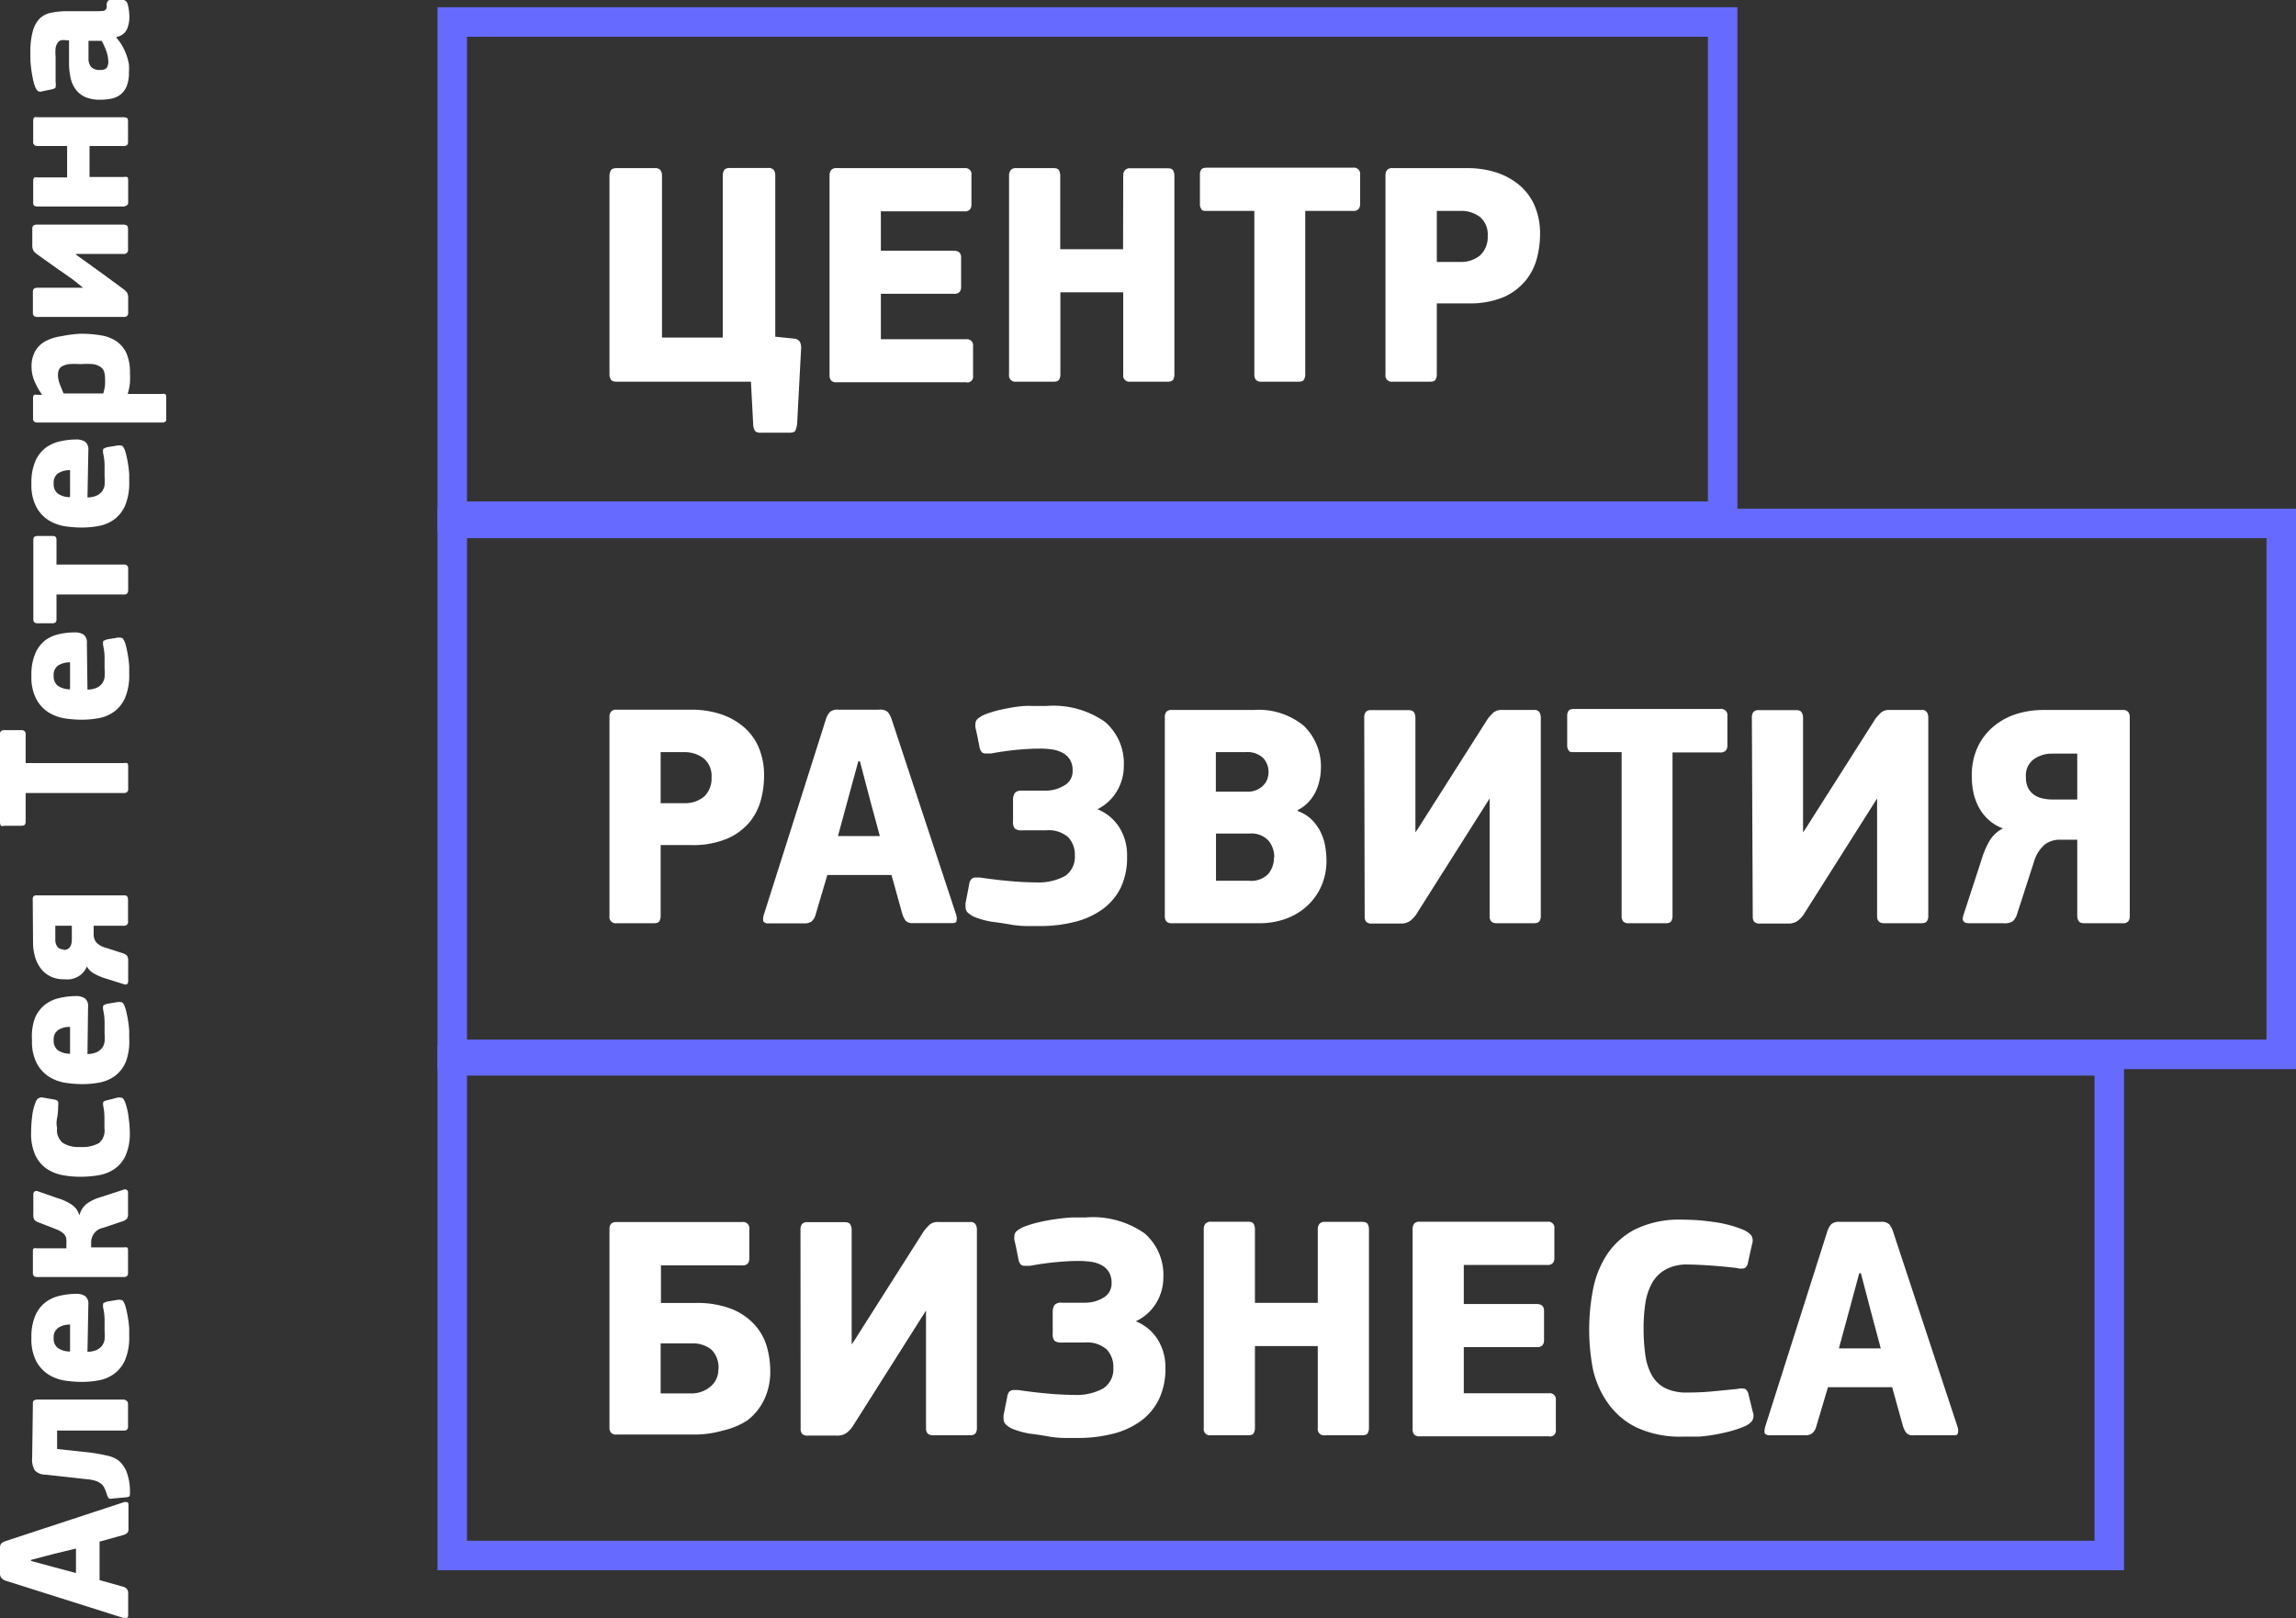 <?xml version="1.0" encoding="UTF-8"?> <svg xmlns="http://www.w3.org/2000/svg" viewBox="0 0 155.66 109.71"><rect x="0" y="0" width="155.66" height="109.71" fill="#333333" stroke="none"/> <defs> <style>.cls-1{fill:#666aff;}.cls-2{fill:#fff;}</style> </defs> <title>LogoTeterin</title> <g id="Слой_2" data-name="Слой 2"> <g id="Группа_1" data-name="Группа 1"> <g id="Группа_2" data-name="Группа 2"> <g id="Прямоугольник_5" data-name="Прямоугольник 5"> <path class="cls-1" d="M115.79,2.49V34H31.66V2.49h84.13m2-2H29.66V36h88.13V.49Z"></path> </g> <g id="Центр"> <path class="cls-2" d="M44.88,22.89H49v-11a.71.71,0,0,1,.09-.34q.09-.16.39-.16h2.6a.44.44,0,0,1,.38.14.62.62,0,0,1,.1.36V22.83l1.27.13a.51.51,0,0,1,.4.22.91.91,0,0,1,.08.5l-.26,4.9a1.66,1.66,0,0,1-.13.63c-.06.09-.2.13-.42.13h-1.9a.6.6,0,0,1-.4-.1,1,1,0,0,1-.14-.53l-.15-2.83H41.8c-.2,0-.34-.05-.39-.16a.67.67,0,0,1-.09-.32V11.9a.71.71,0,0,1,.09-.34c.06-.11.19-.16.39-.16h2.6a.44.44,0,0,1,.38.14.62.62,0,0,1,.1.36Z"></path> <path class="cls-2" d="M56.24,11.9a.62.62,0,0,1,.1-.36.44.44,0,0,1,.38-.14H65.4a.41.41,0,0,1,.46.48v2a.52.52,0,0,1-.1.32.46.46,0,0,1-.38.13H59.72V17h4.94q.5,0,.5.46v2a.53.53,0,0,1-.1.33.49.49,0,0,1-.4.13H59.72V23h5.77a.42.42,0,0,1,.48.48v2a.39.39,0,0,1-.48.44H56.72a.46.46,0,0,1-.38-.13.53.53,0,0,1-.1-.33Z"></path> <path class="cls-2" d="M76.15,11.91a.57.57,0,0,1,.11-.36.44.44,0,0,1,.37-.14h2.53c.2,0,.33.05.38.16a.78.78,0,0,1,.08.34V25.4a.71.71,0,0,1-.08.33c-.05.1-.18.15-.38.15H76.63a.42.42,0,0,1-.48-.48V19.82H71.89V25.4a.71.71,0,0,1-.08.33q-.08.15-.38.15H68.89a.42.42,0,0,1-.48-.48V11.9a.57.57,0,0,1,.11-.36.44.44,0,0,1,.37-.14h2.53q.31,0,.38.16a.79.79,0,0,1,.08.34v5h4.26Z"></path> <path class="cls-2" d="M92.11,14.17a.46.46,0,0,1-.38.13H88.49v11.1a.72.72,0,0,1-.08.33q-.08.15-.38.15H85.52a.46.46,0,0,1-.38-.13.57.57,0,0,1-.1-.35V14.3H81.83c-.2,0-.33,0-.39-.13a.56.56,0,0,1-.09-.32v-2a.61.61,0,0,1,.09-.35q.09-.13.39-.13h9.9a.42.42,0,0,1,.48.48v2A.52.52,0,0,1,92.11,14.17Z"></path> <path class="cls-2" d="M97.41,25.4a.71.71,0,0,1-.08.33q-.08.15-.38.15H94.41a.42.42,0,0,1-.48-.48V11.88a.58.58,0,0,1,.1-.34.44.44,0,0,1,.38-.14h5.07a6.36,6.36,0,0,1,1.92.28,4.67,4.67,0,0,1,1.57.84,3.8,3.8,0,0,1,1.06,1.4,4.78,4.78,0,0,1,.38,2,6.4,6.4,0,0,1-.21,1.58,4,4,0,0,1-.75,1.5A4.08,4.08,0,0,1,102,20.12a5.89,5.89,0,0,1-2.47.45H97.41Zm3.45-9.4a1.55,1.55,0,0,0-.51-1.28A2.12,2.12,0,0,0,99,14.3H97.41v3.46H99a2,2,0,0,0,1.34-.44A1.68,1.68,0,0,0,100.86,16Z"></path> </g> <g id="Прямоугольник_5_копия" data-name="Прямоугольник 5 копия"> <path class="cls-1" d="M153.66,36.49v34h-122v-34h122m2-2h-126v38h126v-38Z"></path> </g> <g id="развития"> <path class="cls-2" d="M44.79,62.12a.71.71,0,0,1-.08.33q-.08.15-.38.15H41.8a.42.42,0,0,1-.48-.48V48.6a.58.58,0,0,1,.1-.34.44.44,0,0,1,.38-.14h5.07a6.36,6.36,0,0,1,1.92.28,4.67,4.67,0,0,1,1.57.84,3.8,3.8,0,0,1,1.06,1.4,4.78,4.78,0,0,1,.38,2,6.4,6.4,0,0,1-.21,1.58,4,4,0,0,1-.75,1.5,4.08,4.08,0,0,1-1.51,1.13,5.89,5.89,0,0,1-2.47.45H44.79Zm3.45-9.4a1.55,1.55,0,0,0-.51-1.28A2.12,2.12,0,0,0,46.37,51H44.79v3.46h1.62A2,2,0,0,0,47.75,54,1.68,1.68,0,0,0,48.24,52.71Z"></path> <path class="cls-2" d="M55.3,62a.93.93,0,0,1-.28.48.79.79,0,0,1-.48.13H52.11a.43.43,0,0,1-.33-.1q-.09-.1,0-.47L56,48.75a1.34,1.34,0,0,1,.26-.47.8.8,0,0,1,.59-.16h2.75a.77.77,0,0,1,.6.17,1.64,1.64,0,0,1,.25.48l4.39,13.3a.75.75,0,0,1,0,.39q0,.13-.28.13H61.9a.62.62,0,0,1-.5-.16,1.6,1.6,0,0,1-.24-.51l-.72-2.59H56.09ZM59,54.29l-.7-2.67h-.11l-.72,2.64-.66,2.43h2.84Z"></path> <path class="cls-2" d="M74.4,54.87a3.13,3.13,0,0,1,1.46,1.19,3.54,3.54,0,0,1,.55,2A4.73,4.73,0,0,1,76,60.15a4,4,0,0,1-1.21,1.47,5.47,5.47,0,0,1-1.89.88,9.44,9.44,0,0,1-2.44.29l-.85,0q-.55,0-1.16-.11t-1.21-.18a6,6,0,0,1-1.06-.28,1.71,1.71,0,0,1-.57-.34.56.56,0,0,1-.15-.4,1,1,0,0,1,0-.24L65.7,60a.71.71,0,0,1,.15-.39.48.48,0,0,1,.35-.11l.24,0q1,.15,2,.24t1.78.09a3.75,3.75,0,0,0,2-.44A1.56,1.56,0,0,0,72.87,58a1.7,1.7,0,0,0-.45-1.23,2,2,0,0,0-1.5-.47H69.31a.76.76,0,0,1-.51-.12.71.71,0,0,1-.12-.49V54.28a.87.87,0,0,1,.12-.51.58.58,0,0,1,.49-.16h1.59a2.38,2.38,0,0,0,1.27-.35,1.09,1.09,0,0,0,.57-1,1.4,1.4,0,0,0-.17-.73,1.3,1.3,0,0,0-.48-.47,2.11,2.11,0,0,0-.72-.24,5.79,5.79,0,0,0-.9-.06q-.63,0-1.49.08t-1.77.25l-.2,0h-.15a.39.39,0,0,1-.28-.09.75.75,0,0,1-.15-.33l-.13-.67q-.07-.33-.15-.67a1,1,0,0,1,0-.24.46.46,0,0,1,.14-.34,1.89,1.89,0,0,1,.54-.32,7.89,7.89,0,0,1,1-.3q.57-.13,1.14-.21T70,47.87l.92,0a6.1,6.1,0,0,1,4,1.08,3.72,3.72,0,0,1,1.27,3,3.3,3.3,0,0,1-.49,1.73A3.16,3.16,0,0,1,74.4,54.87Z"></path> <path class="cls-2" d="M89.93,58.31a4.25,4.25,0,0,1-.37,1.82,4.07,4.07,0,0,1-1,1.35,4.33,4.33,0,0,1-1.45.84,5.22,5.22,0,0,1-1.72.28H79.47a.49.49,0,0,1-.4-.13.57.57,0,0,1-.1-.35V48.62a.57.57,0,0,1,.1-.35.46.46,0,0,1,.38-.13l5.55,0a4.8,4.8,0,0,1,3.4,1.08,3.85,3.85,0,0,1,1.15,2.95,3.68,3.68,0,0,1-.07.63,3.59,3.59,0,0,1-.23.76,2.9,2.9,0,0,1-.48.76,2.51,2.51,0,0,1-.8.61L88,55a2.62,2.62,0,0,1,1,.65,3.18,3.18,0,0,1,.59.89,3.65,3.65,0,0,1,.27.95A6,6,0,0,1,89.93,58.31ZM86,52.4a1.37,1.37,0,0,0-.36-1A1.56,1.56,0,0,0,84.43,51h-2v2.68h2.1a1.47,1.47,0,0,0,1.06-.37A1.26,1.26,0,0,0,86,52.4Zm.39,5.73A1.76,1.76,0,0,0,86,57a1.58,1.58,0,0,0-1.29-.48H82.44v3.2h2.25A1.6,1.6,0,0,0,86,59.24,1.74,1.74,0,0,0,86.37,58.13Z"></path> <path class="cls-2" d="M92.49,48.65a.61.61,0,0,1,.1-.37.46.46,0,0,1,.38-.13h2.51c.2,0,.33.05.39.16a.71.71,0,0,1,.09.34v7.79c.13-.19.26-.38.38-.58l.38-.6,4.15-6.53a4.91,4.91,0,0,1,.36-.4.86.86,0,0,1,.62-.19H104a.38.38,0,0,1,.37.16.67.67,0,0,1,.09.32V62.14a.59.59,0,0,1-.09.32c-.06.09-.19.14-.39.14h-2.51q-.48,0-.48-.46v-8h0l-5,7.9a2,2,0,0,1-.4.41,1.08,1.08,0,0,1-.67.17H93a.48.48,0,0,1-.38-.12.52.52,0,0,1-.1-.34Z"></path> <path class="cls-2" d="M117,50.89a.46.46,0,0,1-.38.13h-3.23v11.1a.72.72,0,0,1-.08.33q-.08.15-.38.15h-2.51a.46.46,0,0,1-.38-.13.57.57,0,0,1-.1-.35V51h-3.21c-.2,0-.33,0-.39-.13a.56.56,0,0,1-.09-.32v-2a.61.61,0,0,1,.09-.35q.09-.13.39-.13h9.9a.42.42,0,0,1,.48.48v2A.52.52,0,0,1,117,50.89Z"></path> <path class="cls-2" d="M118.77,48.65a.61.61,0,0,1,.1-.37.46.46,0,0,1,.38-.13h2.51c.2,0,.33.05.39.16a.71.71,0,0,1,.09.34v7.79c.13-.19.26-.38.38-.58l.38-.6,4.15-6.53a4.91,4.91,0,0,1,.36-.4.86.86,0,0,1,.62-.19h2.14a.38.38,0,0,1,.37.16.67.67,0,0,1,.09.32V62.14a.59.59,0,0,1-.09.32c-.06.09-.19.14-.39.14h-2.51q-.48,0-.48-.46v-8h0l-5,7.9a2,2,0,0,1-.4.41,1.08,1.08,0,0,1-.67.17h-1.88a.48.48,0,0,1-.38-.12.52.52,0,0,1-.1-.34Z"></path> <path class="cls-2" d="M133.68,52.61a4.49,4.49,0,0,1,.42-2,4.1,4.1,0,0,1,1.1-1.39,4.55,4.55,0,0,1,1.55-.82,6.12,6.12,0,0,1,1.78-.26h5.38a.44.44,0,0,1,.38.14.58.58,0,0,1,.1.34V62.12a.57.57,0,0,1-.1.35.46.46,0,0,1-.38.13h-2.6c-.2,0-.34-.05-.39-.16a.66.66,0,0,1-.09-.32V56.94h-1.29a1.64,1.64,0,0,0-.92.33,2.42,2.42,0,0,0-.72,1.15l-1.14,3.53a1.21,1.21,0,0,1-.29.51,1.08,1.08,0,0,1-.67.14H133.5q-.57,0-.39-.54l1.22-3.74a6,6,0,0,1,.59-1.37,2.3,2.3,0,0,1,.87-.78,2.9,2.9,0,0,1-1-.61,3.1,3.1,0,0,1-.66-.87,4,4,0,0,1-.35-1A5.28,5.28,0,0,1,133.68,52.61Zm3.67.07a1.58,1.58,0,0,0,.16.77,1.27,1.27,0,0,0,.42.46,1.64,1.64,0,0,0,.56.23,2.93,2.93,0,0,0,.61.07h1.73V51.1h-1.73a2.1,2.1,0,0,0-1.2.37A1.34,1.34,0,0,0,137.35,52.67Z"></path> </g> <g id="Прямоугольник_5_копия_2" data-name="Прямоугольник 5 копия 2"> <path class="cls-1" d="M142,72.93v31.54H31.66V72.93H142m2-2H29.66v35.54H144V70.93Z"></path> </g> <g id="бизнеса"> <path class="cls-2" d="M41.32,83.34q0-.48.46-.48h8.54a.42.42,0,0,1,.48.48v2a.52.52,0,0,1-.1.33.46.46,0,0,1-.38.13H44.81v2.55h2.32a6.39,6.39,0,0,1,2.51.42,4.22,4.22,0,0,1,1.56,1.1,3.78,3.78,0,0,1,.8,1.48,6,6,0,0,1,.22,1.57,4.39,4.39,0,0,1-.42,2,3.89,3.89,0,0,1-1.12,1.38A5,5,0,0,1,49,97a6.84,6.84,0,0,1-1.93.27H41.8a.46.46,0,0,1-.38-.13.53.53,0,0,1-.1-.33Zm7.39,9.51a1.7,1.7,0,0,0-.48-1.34,2,2,0,0,0-1.35-.42H44.79v3.39h2a2,2,0,0,0,1.35-.44A1.47,1.47,0,0,0,48.7,92.85Z"></path> <path class="cls-2" d="M54.27,83.37a.61.61,0,0,1,.1-.37.46.46,0,0,1,.38-.13h2.51c.2,0,.33.05.39.16a.71.71,0,0,1,.09.34v7.79c.13-.19.26-.38.38-.58l.38-.6,4.15-6.53a4.91,4.91,0,0,1,.36-.4.86.86,0,0,1,.62-.19h2.14a.38.38,0,0,1,.37.16.67.67,0,0,1,.09.32V96.86a.59.59,0,0,1-.09.32c-.06.09-.19.14-.39.14H63.26q-.48,0-.48-.46v-8h0l-5,7.9a2,2,0,0,1-.4.41,1.08,1.08,0,0,1-.67.17H54.76a.48.48,0,0,1-.38-.12.52.52,0,0,1-.1-.34Z"></path> <path class="cls-2" d="M77,89.59a3.13,3.13,0,0,1,1.46,1.19,3.54,3.54,0,0,1,.55,2,4.73,4.73,0,0,1-.43,2.08,4,4,0,0,1-1.21,1.47,5.47,5.47,0,0,1-1.89.88,9.44,9.44,0,0,1-2.44.29l-.85,0q-.55,0-1.16-.11t-1.21-.18a6,6,0,0,1-1.06-.28,1.71,1.71,0,0,1-.57-.34.56.56,0,0,1-.15-.4,1,1,0,0,1,0-.24l.24-1.2a.71.71,0,0,1,.15-.39.48.48,0,0,1,.35-.11l.24,0q1,.15,2,.24t1.78.09a3.75,3.75,0,0,0,2-.44,1.56,1.56,0,0,0,.68-1.41,1.7,1.7,0,0,0-.45-1.23,2,2,0,0,0-1.5-.47H72a.76.76,0,0,1-.51-.12.71.71,0,0,1-.12-.49V89a.87.87,0,0,1,.12-.51.58.58,0,0,1,.49-.16h1.59A2.38,2.38,0,0,0,74.79,88a1.09,1.09,0,0,0,.57-1,1.4,1.4,0,0,0-.17-.73,1.3,1.3,0,0,0-.48-.47,2.11,2.11,0,0,0-.72-.24,5.79,5.79,0,0,0-.9-.06q-.63,0-1.49.08t-1.77.25l-.2,0h-.15a.39.39,0,0,1-.28-.09.75.75,0,0,1-.15-.33l-.13-.67q-.07-.33-.15-.67a1,1,0,0,1,0-.24.46.46,0,0,1,.14-.34,1.89,1.89,0,0,1,.54-.32,7.89,7.89,0,0,1,1-.3q.57-.13,1.14-.21t1.09-.11l.92,0a6.1,6.1,0,0,1,4,1.08,3.72,3.72,0,0,1,1.27,3,3.3,3.3,0,0,1-.49,1.73A3.16,3.16,0,0,1,77,89.59Z"></path> <path class="cls-2" d="M89.34,83.35a.57.57,0,0,1,.11-.36.44.44,0,0,1,.37-.14h2.53c.2,0,.33.05.38.16a.78.78,0,0,1,.08.34V96.84a.71.71,0,0,1-.08.33c-.05.1-.18.15-.38.15H89.82a.42.42,0,0,1-.48-.48V91.27H85.08v5.57a.71.71,0,0,1-.08.33q-.08.15-.38.15H82.09a.42.42,0,0,1-.48-.48V83.34a.57.57,0,0,1,.11-.36.44.44,0,0,1,.37-.14h2.53q.31,0,.38.16a.79.79,0,0,1,.08.34v5h4.26Z"></path> <path class="cls-2" d="M95.77,83.34a.62.62,0,0,1,.1-.36.44.44,0,0,1,.38-.14h8.67a.41.41,0,0,1,.46.48v2a.52.52,0,0,1-.1.32.46.46,0,0,1-.38.13H99.24v2.65h4.94q.5,0,.5.46v2a.53.53,0,0,1-.1.33.49.49,0,0,1-.4.13H99.24v3.13H105a.42.42,0,0,1,.48.48v2a.39.39,0,0,1-.48.44H96.25a.46.46,0,0,1-.38-.13.53.53,0,0,1-.1-.33Z"></path> <path class="cls-2" d="M107.74,90.16a14.42,14.42,0,0,1,.25-2.67,6.64,6.64,0,0,1,.94-2.4,5.11,5.11,0,0,1,1.92-1.73,6.79,6.79,0,0,1,3.22-.66,14.55,14.55,0,0,1,2.13.16,8.09,8.09,0,0,1,2,.53,1.63,1.63,0,0,1,.5.34.65.65,0,0,1,.09.6l-.28,1.26a.58.58,0,0,1-.21.39.93.93,0,0,1-.54,0q-.92-.11-1.78-.17t-1.56-.07a3,3,0,0,0-1.5.34A2.42,2.42,0,0,0,112,87a4.06,4.06,0,0,0-.45,1.37,11.06,11.06,0,0,0-.12,1.68,12.71,12.71,0,0,0,.12,1.84,3.87,3.87,0,0,0,.45,1.38,2.16,2.16,0,0,0,.91.86,3.25,3.25,0,0,0,1.48.29q.9,0,1.63-.07l1.76-.17a1.05,1.05,0,0,1,.55,0,.66.66,0,0,1,.22.4l.28,1.15a.69.69,0,0,1-.05.62,1.32,1.32,0,0,1-.49.36,7.57,7.57,0,0,1-.93.32q-.51.14-1.07.24t-1.11.14q-.56,0-1.06,0a7,7,0,0,1-3.21-.64,5.08,5.08,0,0,1-1.94-1.69,6.32,6.32,0,0,1-1-2.37A14.36,14.36,0,0,1,107.74,90.16Z"></path> <path class="cls-2" d="M123.14,96.71a.93.93,0,0,1-.28.48.79.79,0,0,1-.48.13H120a.43.43,0,0,1-.33-.1q-.09-.1,0-.47l4.22-13.27a1.34,1.34,0,0,1,.26-.47.8.8,0,0,1,.59-.16h2.75a.77.77,0,0,1,.6.17,1.64,1.64,0,0,1,.25.48l4.39,13.3a.75.75,0,0,1,0,.39q0,.13-.28.13h-2.71a.62.62,0,0,1-.5-.16,1.6,1.6,0,0,1-.24-.51l-.72-2.59h-4.35ZM126.86,89l-.7-2.67h-.11L125.33,89l-.66,2.43h2.84Z"></path> </g> <g id="Алексея_Тетерина" data-name="Алексея Тетерина"> <path class="cls-2" d="M8.32,107.58a.56.56,0,0,1,.29.17.47.47,0,0,1,.08.29v1.46a.26.26,0,0,1-.06.2s-.13,0-.28,0l-8-2.53A.8.8,0,0,1,.1,107a.48.48,0,0,1-.1-.35V105a.46.46,0,0,1,.1-.36,1,1,0,0,1,.29-.15l8-2.63a.45.45,0,0,1,.24,0c.05,0,.08.07.08.17v1.63a.37.37,0,0,1-.1.3,1,1,0,0,1-.31.14l-1.55.43v2.61ZM3.7,105.35l-1.6.42v.07l1.59.43,1.46.39V105Z"></path> <path class="cls-2" d="M2.23,95.2c0-.13,0-.21.09-.25a.39.39,0,0,1,.2-.05H8.41A.35.35,0,0,1,8.6,95q.08.05.08.24v1.46a.33.33,0,0,1-.07.24.3.3,0,0,1-.21.06H3.87v1.25l2.3.25a10.15,10.15,0,0,1,1,.18A2.17,2.17,0,0,1,8,99a1.92,1.92,0,0,1,.59.82,3.81,3.81,0,0,1,.22,1.41c0,.14,0,.22-.07.25a.61.61,0,0,1-.23.05l-.89.08a.4.4,0,0,1-.22,0,.47.47,0,0,1-.14-.24q-.08-.25-.16-.43a.84.84,0,0,0-.22-.31,1.2,1.2,0,0,0-.37-.21,2.51,2.51,0,0,0-.61-.12l-2.81-.31a1,1,0,0,1-.73-.29,1.39,1.39,0,0,1-.18-.83Z"></path> <path class="cls-2" d="M5.93,91.66a1.66,1.66,0,0,0,.61-.12,1,1,0,0,0,.37-.28,1,1,0,0,0,.18-.43,3.31,3.31,0,0,0,0-.58q0-.3,0-.72T7,88.7a.79.79,0,0,1,0-.33s.12-.08.28-.12l.61-.1a.77.77,0,0,1,.35,0c.08,0,.16.14.24.34a4.79,4.79,0,0,1,.12.47q.06.27.1.55t.06.57c0,.19,0,.37,0,.52a3.92,3.92,0,0,1-.27,1.59,2.33,2.33,0,0,1-.72.94,2.56,2.56,0,0,1-1,.45,6.39,6.39,0,0,1-1.25.12,8,8,0,0,1-1.06-.08,3,3,0,0,1-1.11-.38,2.44,2.44,0,0,1-.87-.9,3.21,3.21,0,0,1-.35-1.63,3.64,3.64,0,0,1,.27-1.52,2.3,2.3,0,0,1,.7-.9,2.5,2.5,0,0,1,1-.44,4.82,4.82,0,0,1,1.05-.12,1.07,1.07,0,0,1,.62.15.65.65,0,0,1,.22.57Zm-2.29-.94a.8.8,0,0,0,.28.68,1.46,1.46,0,0,0,.83.24V89.81A1.48,1.48,0,0,0,4,90,.76.76,0,0,0,3.64,90.72Z"></path> <path class="cls-2" d="M5.39,82.39a1.46,1.46,0,0,1,.44-.73,3,3,0,0,1,1-.49l1.54-.5a.21.21,0,0,1,.31.22v1.36a.67.67,0,0,1-.07.38.64.64,0,0,1-.27.17L7,83.25a1,1,0,0,0-.82,1v.33H8.41a.47.47,0,0,1,.18,0q.09,0,.09.22v1.51a.26.26,0,0,1-.08.22.32.32,0,0,1-.2.06H2.51a.31.31,0,0,1-.2-.06.26.26,0,0,1-.08-.22V84.86c0-.12,0-.2.09-.22a.47.47,0,0,1,.18,0h2v-.33a2.75,2.75,0,0,0,0-.28.63.63,0,0,0-.08-.25.72.72,0,0,0-.21-.22,1.9,1.9,0,0,0-.4-.21l-1.21-.47a.64.64,0,0,1-.27-.17.71.71,0,0,1-.07-.39V81a.23.23,0,0,1,.1-.22.23.23,0,0,1,.22,0l1.29.45a3.53,3.53,0,0,1,1.06.5,1.23,1.23,0,0,1,.44.65Z"></path> <path class="cls-2" d="M7.91,74.44a.58.58,0,0,1,.35,0c.08,0,.16.15.24.34a4.72,4.72,0,0,1,.22,1,7.72,7.72,0,0,1,.08,1,3.67,3.67,0,0,1-.29,1.58,2.22,2.22,0,0,1-.76.91,2.75,2.75,0,0,1-1.08.42,7.27,7.27,0,0,1-1.25.1,6.4,6.4,0,0,1-1.18-.11,2.82,2.82,0,0,1-1.07-.43,2.31,2.31,0,0,1-.77-.91,3.52,3.52,0,0,1-.29-1.56,8.56,8.56,0,0,1,.07-1.08,3.6,3.6,0,0,1,.25-1,.41.41,0,0,1,.48-.28l.8.14q.21.05.23.14a1.42,1.42,0,0,1,0,.36q0,.39-.07.75t0,.67a1.14,1.14,0,0,0,.37,1,1.91,1.91,0,0,0,1.17.29,2.31,2.31,0,0,0,1.31-.27,1.11,1.11,0,0,0,.36-1q0-.28,0-.71T7,75a.74.74,0,0,1,0-.28s.1-.09.24-.11Z"></path> <path class="cls-2" d="M5.93,71.47a1.66,1.66,0,0,0,.61-.12,1,1,0,0,0,.37-.28,1,1,0,0,0,.18-.43,3.31,3.31,0,0,0,0-.58q0-.3,0-.72T7,68.51a.79.79,0,0,1,0-.33s.12-.08.28-.12l.61-.1a.77.77,0,0,1,.35,0c.08,0,.16.14.24.34a4.79,4.79,0,0,1,.12.47q.06.27.1.55t.06.57c0,.19,0,.37,0,.52A3.92,3.92,0,0,1,8.53,72a2.33,2.33,0,0,1-.72.94,2.56,2.56,0,0,1-1,.45,6.39,6.39,0,0,1-1.25.12,8,8,0,0,1-1.06-.08,3,3,0,0,1-1.11-.38,2.44,2.44,0,0,1-.87-.9,3.21,3.21,0,0,1-.35-1.63A3.64,3.64,0,0,1,2.38,69a2.3,2.3,0,0,1,.7-.9,2.5,2.5,0,0,1,1-.44,4.82,4.82,0,0,1,1.05-.12,1.07,1.07,0,0,1,.62.15.65.65,0,0,1,.22.57Zm-2.29-.94a.8.8,0,0,0,.28.68,1.46,1.46,0,0,0,.83.24V69.63a1.48,1.48,0,0,0-.79.2A.76.76,0,0,0,3.64,70.53Z"></path> <path class="cls-2" d="M2.22,61a.31.31,0,0,1,.07-.24.31.31,0,0,1,.2-.05H8.41a.34.34,0,0,1,.2.05s.07.11.07.24v1.47a.28.28,0,0,1-.08.24.32.32,0,0,1-.19.06H6.35v.64a.88.88,0,0,0,.17.48,1.28,1.28,0,0,0,.65.37l1.14.37a.71.71,0,0,1,.3.17.66.66,0,0,1,.08.39v1.32q0,.33-.31.22l-1.24-.39A4.2,4.2,0,0,1,6.35,66a1.25,1.25,0,0,1-.46-.47,1.43,1.43,0,0,1-.29.45,1.45,1.45,0,0,1-.39.28,1.64,1.64,0,0,1-.44.14,2.63,2.63,0,0,1-.45,0,2,2,0,0,1-.91-.2,1.86,1.86,0,0,1-.65-.54,2.36,2.36,0,0,1-.39-.8,3.64,3.64,0,0,1-.13-1Zm2.09,3.41q.56,0,.56-.71v-.93H3.75v.93a.78.78,0,0,0,.16.52A.51.51,0,0,0,4.31,64.37Z"></path> <path class="cls-2" d="M1.66,49.57a.28.28,0,0,1,.08.23v1.94H8.4a.44.44,0,0,1,.2,0c.06,0,.09.11.09.23v1.51a.27.27,0,0,1-.08.23.34.34,0,0,1-.21.06H1.74v1.93q0,.18-.08.24a.34.34,0,0,1-.19.05H.29A.36.36,0,0,1,.08,56Q0,55.93,0,55.74V49.8a.25.25,0,0,1,.29-.29H1.46A.31.31,0,0,1,1.66,49.57Z"></path> <path class="cls-2" d="M5.93,46.76a1.66,1.66,0,0,0,.61-.12,1,1,0,0,0,.37-.28,1,1,0,0,0,.18-.43,3.31,3.31,0,0,0,0-.58q0-.3,0-.72T7,43.8a.79.79,0,0,1,0-.33s.12-.08.28-.12l.61-.1a.77.77,0,0,1,.35,0c.08,0,.16.14.24.34a4.79,4.79,0,0,1,.12.47q.06.27.1.55t.06.57c0,.19,0,.37,0,.52a3.92,3.92,0,0,1-.27,1.59,2.33,2.33,0,0,1-.72.94,2.56,2.56,0,0,1-1,.45,6.39,6.39,0,0,1-1.25.12,8,8,0,0,1-1.06-.08,3,3,0,0,1-1.11-.38,2.44,2.44,0,0,1-.87-.9,3.21,3.21,0,0,1-.35-1.63,3.64,3.64,0,0,1,.27-1.52,2.3,2.3,0,0,1,.7-.9A2.5,2.5,0,0,1,4,43a4.82,4.82,0,0,1,1.05-.12,1.07,1.07,0,0,1,.62.15.65.65,0,0,1,.22.57Zm-2.29-.94a.8.8,0,0,0,.28.68,1.46,1.46,0,0,0,.83.24V44.91a1.48,1.48,0,0,0-.79.2A.76.76,0,0,0,3.64,45.82Z"></path> <path class="cls-2" d="M3.83,38.28h4.6a.3.3,0,0,1,.18.06.29.29,0,0,1,.08.24V40q0,.31-.26.31H3.83V42a.32.32,0,0,1-.05.18q-.05.08-.23.08h-1q-.29,0-.29-.26V36.59c0-.17.1-.25.29-.25h1q.18,0,.23.08a.32.32,0,0,1,.05.18Z"></path> <path class="cls-2" d="M5.93,33.73a1.66,1.66,0,0,0,.61-.12,1,1,0,0,0,.37-.28,1,1,0,0,0,.18-.43,3.31,3.31,0,0,0,0-.58q0-.3,0-.72T7,30.77a.79.79,0,0,1,0-.33s.12-.08.28-.12l.61-.1a.77.77,0,0,1,.35,0c.08,0,.16.14.24.34a4.79,4.79,0,0,1,.12.47q.06.27.1.55t.06.57c0,.19,0,.37,0,.52a3.92,3.92,0,0,1-.27,1.59,2.33,2.33,0,0,1-.72.94,2.56,2.56,0,0,1-1,.45,6.39,6.39,0,0,1-1.25.12,8,8,0,0,1-1.06-.08,3,3,0,0,1-1.11-.38,2.44,2.44,0,0,1-.87-.9,3.21,3.21,0,0,1-.35-1.63,3.64,3.64,0,0,1,.27-1.52,2.3,2.3,0,0,1,.7-.9,2.5,2.5,0,0,1,1-.44,4.82,4.82,0,0,1,1.05-.12,1.07,1.07,0,0,1,.62.15.65.65,0,0,1,.22.57Zm-2.29-.94a.8.8,0,0,0,.28.68,1.46,1.46,0,0,0,.83.24V31.88a1.48,1.48,0,0,0-.79.2A.76.76,0,0,0,3.64,32.79Z"></path> <path class="cls-2" d="M5.44,22.63a8.1,8.1,0,0,1,1.41.11,2.62,2.62,0,0,1,1.06.41,2,2,0,0,1,.67.82,3.2,3.2,0,0,1,.23,1.32,6,6,0,0,1,0,.67,4.46,4.46,0,0,1-.15.75h2.32a.45.45,0,0,1,.19,0c.07,0,.1.11.1.23v1.44c0,.11,0,.19-.08.22a.37.37,0,0,1-.21.05H2.53a.34.34,0,0,1-.21-.06.26.26,0,0,1-.08-.22V27q0-.18.09-.23a.44.44,0,0,1,.2,0h.33a4.55,4.55,0,0,1-.52-.92,2.44,2.44,0,0,1-.2-.94,2.14,2.14,0,0,1,.25-1.11,1.81,1.81,0,0,1,.7-.67,3.18,3.18,0,0,1,1.05-.33A8.72,8.72,0,0,1,5.44,22.63Zm0,2.06a5,5,0,0,0-.76,0,1.35,1.35,0,0,0-.46.14.5.5,0,0,0-.23.25,1,1,0,0,0-.06.35,1.82,1.82,0,0,0,.14.66q.14.35.24.59H7a3.29,3.29,0,0,0,.12-.56,4.3,4.3,0,0,0,0-.47,1.43,1.43,0,0,0-.07-.47.62.62,0,0,0-.25-.31,1.26,1.26,0,0,0-.5-.18A5.35,5.35,0,0,0,5.47,24.69Z"></path> <path class="cls-2" d="M5.16,17.27l1.93,1.39.27.2.38.28.38.28.27.2a.9.9,0,0,1,.22.22.65.65,0,0,1,.08.35v1a.29.29,0,0,1-.08.24.36.36,0,0,1-.22.06H2.53a.36.36,0,0,1-.22-.06.29.29,0,0,1-.08-.24V19.8q0-.18.1-.24a.42.42,0,0,1,.2-.05H5.63v0L5,19l-.55-.39-.43-.3-.23-.16-1.32-.94a.87.87,0,0,1-.2-.21.68.68,0,0,1-.08-.37V15.52q0-.18.1-.24a.43.43,0,0,1,.2-.05H8.38a.42.42,0,0,1,.2.05q.1.05.1.25v1.39a.27.27,0,0,1-.3.3H5.16Z"></path> <path class="cls-2" d="M8.59,8q.09,0,.09.24V9.6a.3.3,0,0,1-.07.24.34.34,0,0,1-.22.06H6.07V12H8.4a.43.43,0,0,1,.2,0q.09,0,.09.23v1.43c0,.12,0,.2-.07.24A.36.36,0,0,1,8.4,14H2.55a.4.4,0,0,1-.22-.05c-.05,0-.08-.11-.08-.24V12.26q0-.18.1-.23a.48.48,0,0,1,.2,0h2V9.9h-2a.37.37,0,0,1-.22-.06.29.29,0,0,1-.08-.24V8.19q0-.2.1-.24a.48.48,0,0,1,.2,0H8.4A.43.43,0,0,1,8.59,8Z"></path> <path class="cls-2" d="M7.9,2.57a3.2,3.2,0,0,1,.4.56,3.92,3.92,0,0,1,.28.62,3.35,3.35,0,0,1,.16.62,3.67,3.67,0,0,1,0,.55,2.3,2.3,0,0,1-.16.94,1.41,1.41,0,0,1-.42.56,1.51,1.51,0,0,1-.61.27,3.52,3.52,0,0,1-.72.07,2.47,2.47,0,0,1-1-.16,1.64,1.64,0,0,1-.67-.5,2.05,2.05,0,0,1-.37-.8,4.6,4.6,0,0,1-.11-1V2.73H4.49a1.18,1.18,0,0,0-.35,0,.46.46,0,0,0-.23.17.9.9,0,0,0-.14.35,3.07,3.07,0,0,0,0,.59q0,.14,0,.36l0,.45c0,.16,0,.31,0,.47s0,.3,0,.43a1.16,1.16,0,0,1,0,.36c0,.06-.09.1-.22.14l-.68.14a.39.39,0,0,1-.28,0,.81.81,0,0,1-.23-.37,3.89,3.89,0,0,1-.14-.52q-.06-.3-.1-.6t-.06-.61q0-.3,0-.52a5.23,5.23,0,0,1,.17-1.48,1.91,1.91,0,0,1,.48-.85A1.54,1.54,0,0,1,3.54.85a5.35,5.35,0,0,1,1-.09H6.65L7,.74A.35.35,0,0,0,7.15.67.3.3,0,0,0,7.23.52a1.36,1.36,0,0,0,0-.25A.42.42,0,0,1,7.33.05.21.21,0,0,1,7.5,0h.84q.26,0,.34.38a3.37,3.37,0,0,1,.09.81A2.08,2.08,0,0,1,8.6,2a.94.94,0,0,1-.69.5ZM6,2.77V3.95a.89.89,0,0,0,.17.58.77.77,0,0,0,.63.21.56.56,0,0,0,.42-.12.69.69,0,0,0,.12-.47,2.1,2.1,0,0,0-.14-.7,3.66,3.66,0,0,0-.31-.68Z"></path> </g> </g> </g> </g> </svg> 